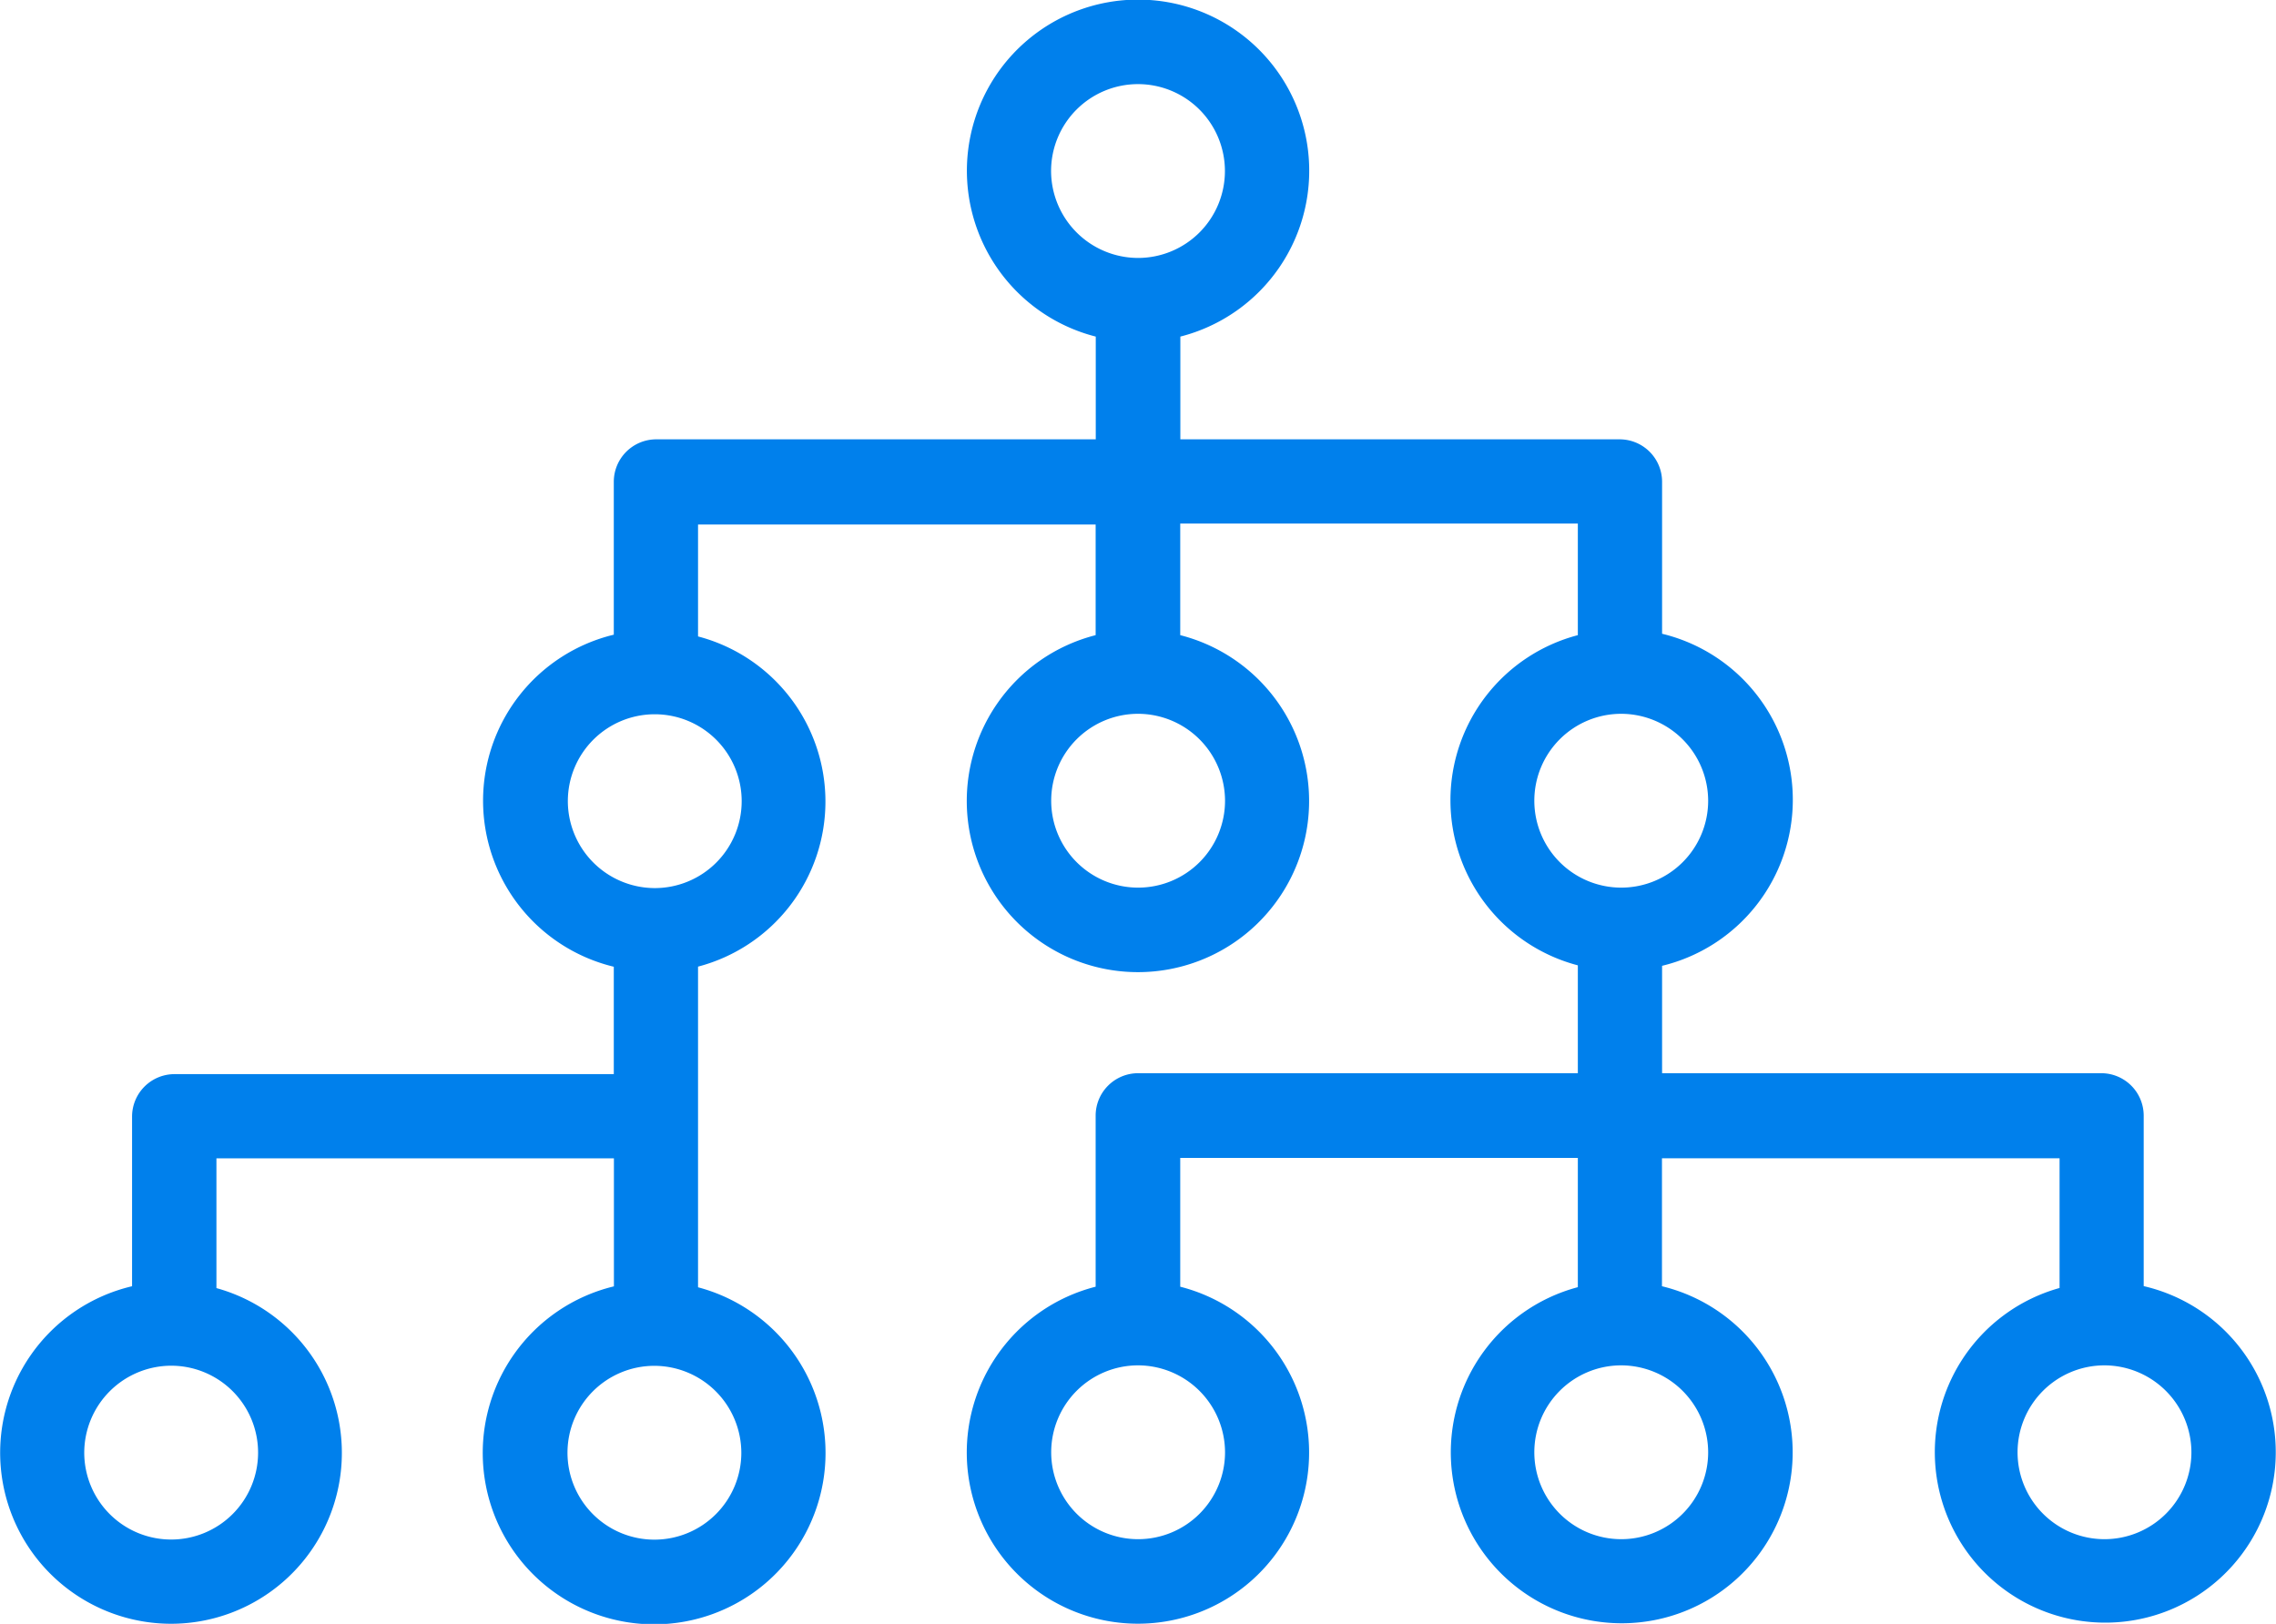 <svg id="Vrstva_1" data-name="Vrstva 1" xmlns="http://www.w3.org/2000/svg" viewBox="0 0 195.6 139.57"><defs><style>.cls-1{fill:#0080ec;}</style></defs><title>Icon_company</title><path class="cls-1" d="M19.11,165.48A14.69,14.69,0,0,0,23,136.63V125.48H57.16v11a14.73,14.73,0,1,0,7.23.08V109a14.67,14.67,0,0,0,0-28.38V71H98.56v9.51a14.71,14.71,0,1,0,7.27,0V70.92H140v9.59a14.67,14.67,0,0,0,0,28.38v9.27H102.2a3.65,3.65,0,0,0-3.64,3.64v14.71a14.71,14.71,0,1,0,7.27,0V125.44H140v11.11a14.69,14.69,0,1,0,7.23-.08v-11h34.17v11.15a14.65,14.65,0,1,0,7.23-.16V121.8a3.65,3.65,0,0,0-3.64-3.64H147.24v-9.23a14.68,14.68,0,0,0,0-28.54V67.32a3.65,3.65,0,0,0-3.64-3.64H105.84V54.85a14.71,14.71,0,1,0-7.27,0v8.83H60.79a3.65,3.65,0,0,0-3.64,3.64V80.47a14.68,14.68,0,0,0,0,28.54v9.23H19.39a3.65,3.65,0,0,0-3.64,3.64v14.59A14.7,14.7,0,0,0,19.11,165.48Zm90.57-70.74a7.47,7.47,0,1,1-7.47-7.47A7.49,7.49,0,0,1,109.68,94.74Zm0,56a7.47,7.47,0,1,1-7.47-7.47A7.49,7.49,0,0,1,109.68,150.78Zm83.05,0a7.47,7.47,0,1,1-7.47-7.47A7.49,7.49,0,0,1,192.73,150.78Zm-41.53,0a7.47,7.47,0,1,1-7.47-7.47A7.49,7.49,0,0,1,151.2,150.78Zm0-56a7.47,7.47,0,1,1-7.47-7.47A7.49,7.49,0,0,1,151.2,94.74ZM94.73,40.62a7.47,7.47,0,1,1,7.47,7.47A7.49,7.49,0,0,1,94.73,40.62ZM68.11,150.78a7.47,7.47,0,1,1-7.47-7.47A7.49,7.49,0,0,1,68.11,150.78Zm-14.91-56a7.47,7.47,0,1,1,7.47,7.47A7.49,7.49,0,0,1,53.2,94.74ZM19.11,143.3a7.47,7.47,0,1,1-7.47,7.47A7.49,7.49,0,0,1,19.11,143.3Z" transform="translate(-4.4 -25.92)"/></svg>